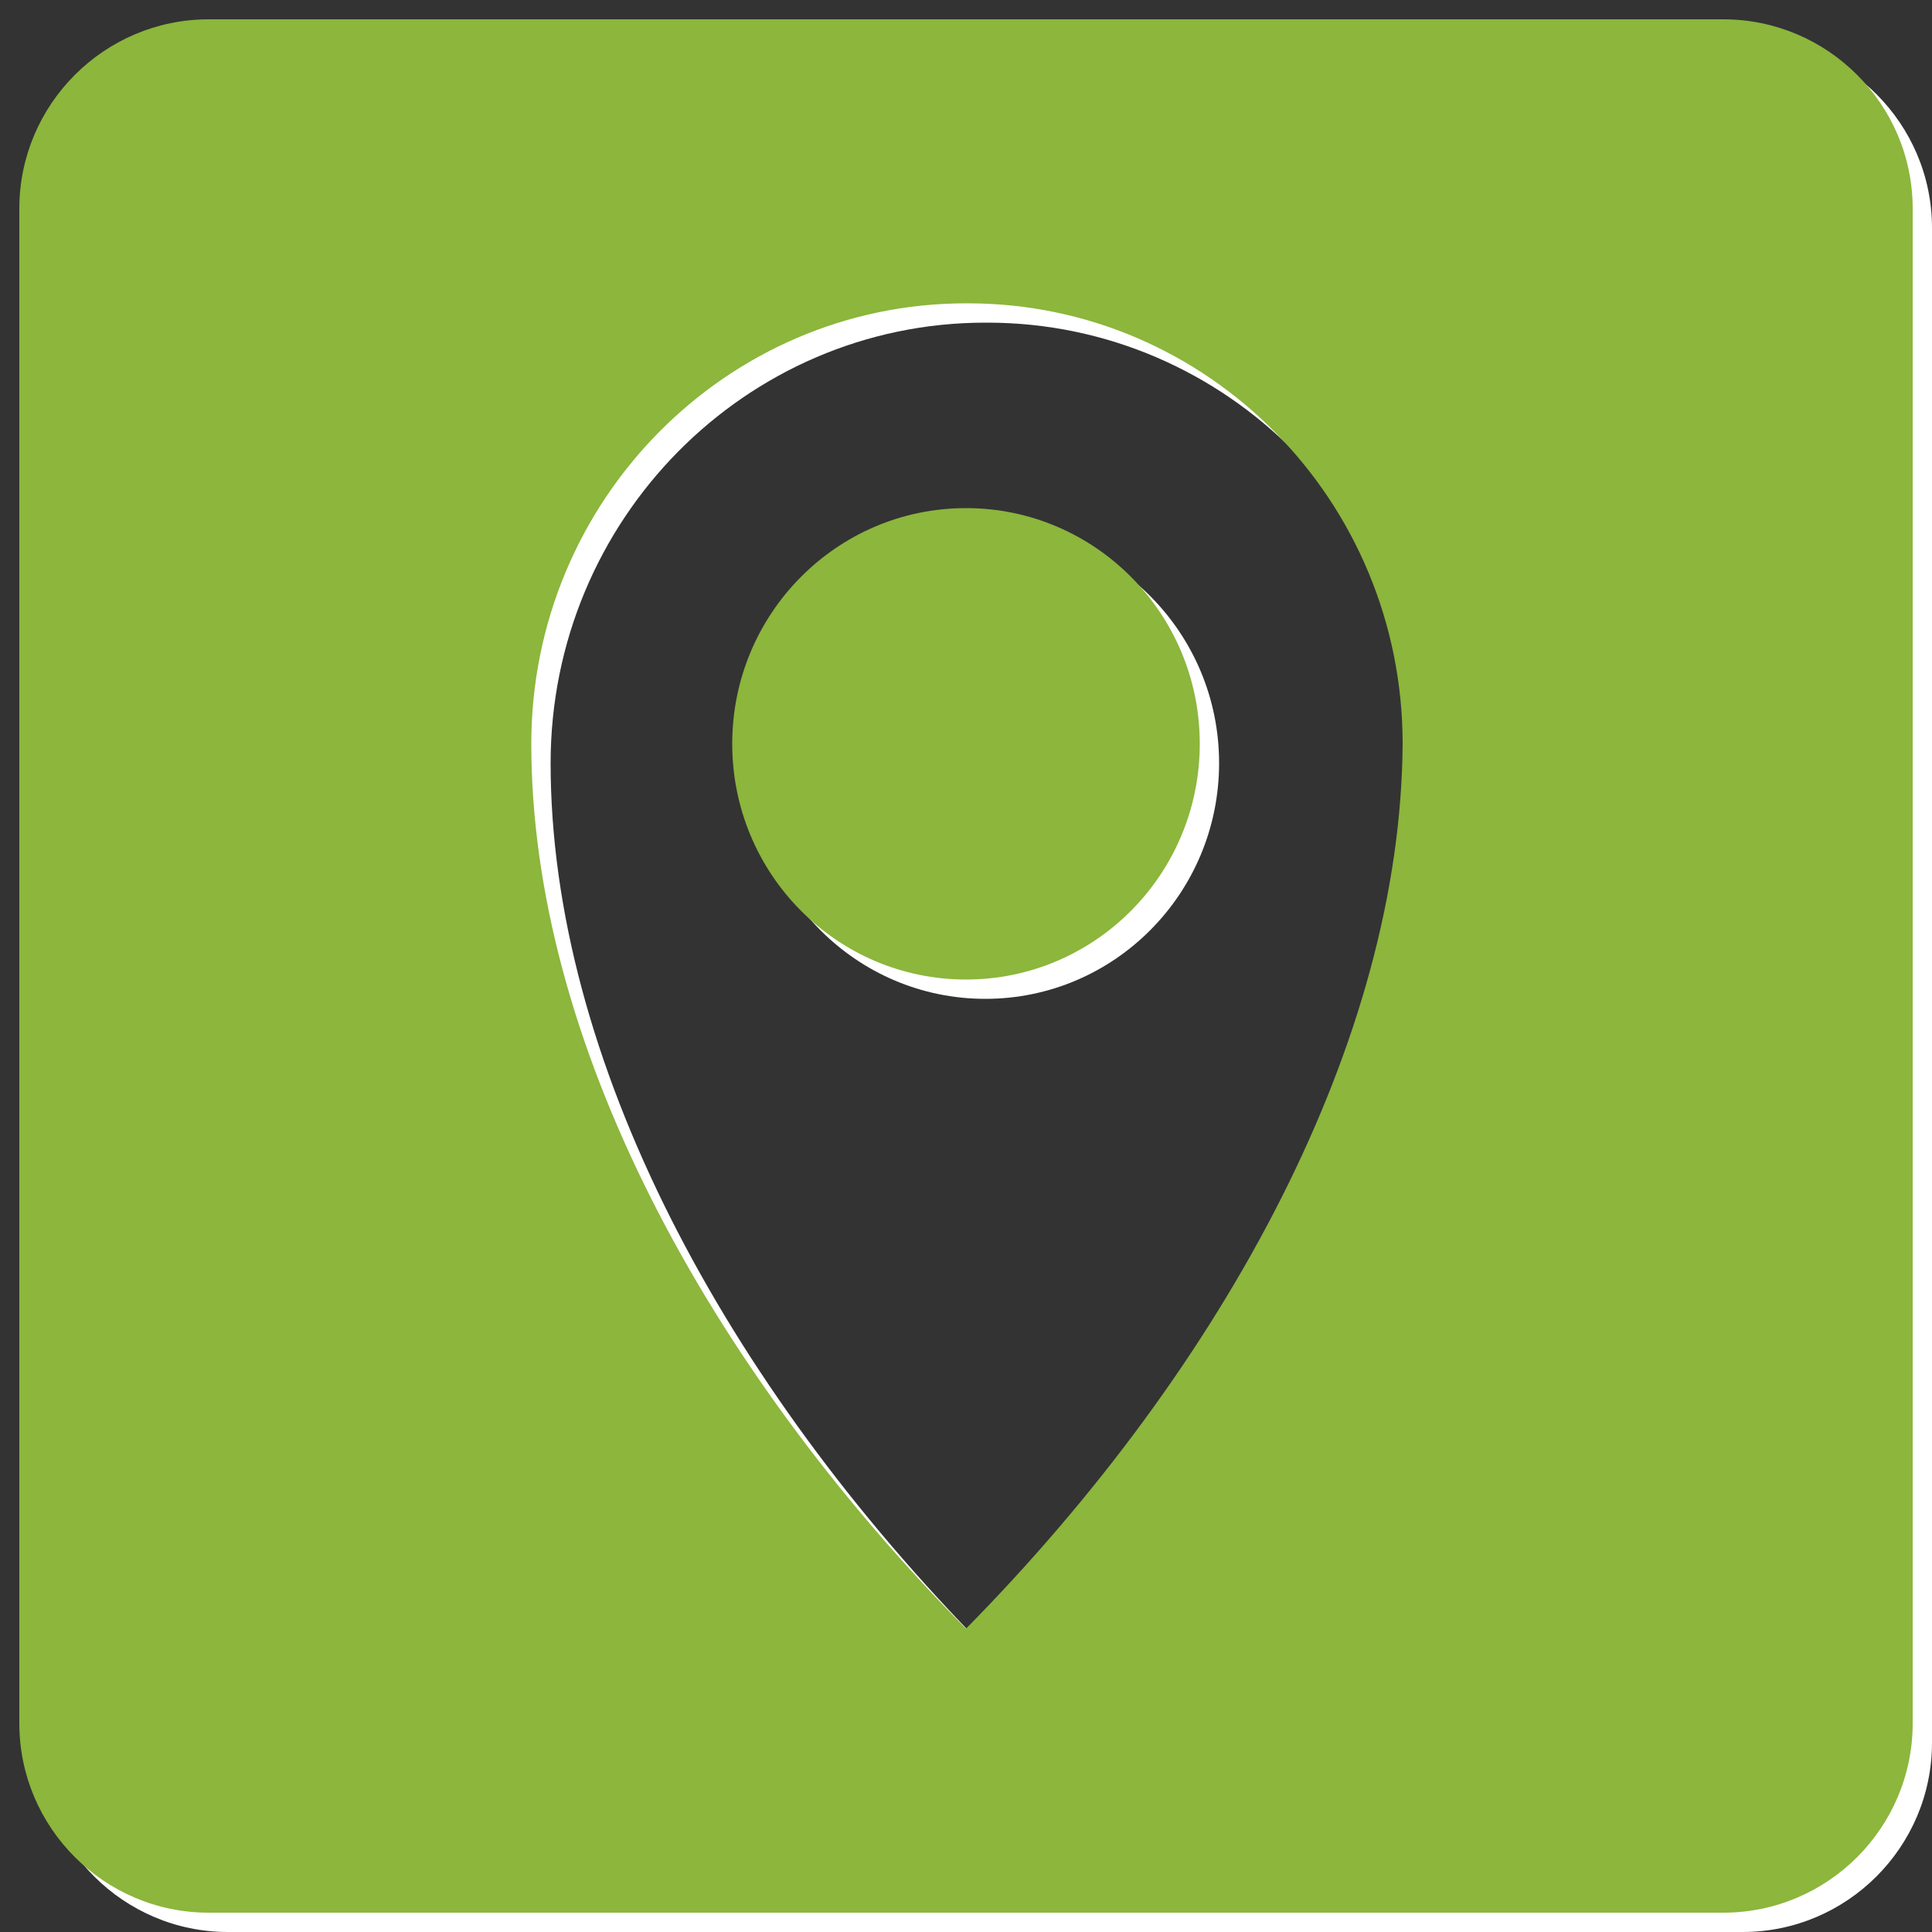 <?xml version="1.0" encoding="utf-8"?>
<!-- Generator: Adobe Illustrator 23.0.2, SVG Export Plug-In . SVG Version: 6.00 Build 0)  -->
<svg version="1.1" id="Ebene_1" xmlns="http://www.w3.org/2000/svg" xmlns:xlink="http://www.w3.org/1999/xlink" x="0px" y="0px"
	 viewBox="0 0 100 100" style="enable-background:new 0 0 100 100;" xml:space="preserve">
<rect x="0" y="0" width="100" height="100" fill="#333333" stroke="none"/>
<style type="text/css">
	.st0{fill:#FFFFFF;}
	.st1{fill:#8CB63C;}
</style>
<g>
	<ellipse class="st0" cx="51" cy="39.5" rx="12.1" ry="12.2"/>
	<path class="st0" d="M90.2,2H11.8C6.4,2,2,6.4,2,11.8v78.4c0,5.4,4.4,9.8,9.8,9.8h78.4c5.4,0,9.8-4.4,9.8-9.8V11.8
		C100,6.4,95.6,2,90.2,2z M51,85.3C37.5,71.6,28.5,54.8,28.5,39.5c0-12.6,10.1-22.8,22.5-22.8l0,0c0.1,0,0.1,0,0.1,0l0,0
		c12.4,0,22.5,10.2,22.5,22.8C73.5,54.8,64.5,71.6,51,85.3z"/>
</g>
<g>
	<ellipse class="st1" cx="50" cy="38.5" rx="12.1" ry="12.2"/>
	<path class="st1" d="M89.2,1H10.8C5.4,1,1,5.4,1,10.8v78.4c0,5.4,4.4,9.8,9.8,9.8h78.4c5.4,0,9.8-4.4,9.8-9.8V10.8
		C99,5.4,94.6,1,89.2,1z M50,84.3C36.5,70.6,27.5,53.8,27.5,38.5c0-12.6,10.1-22.8,22.5-22.8l0,0c0.1,0,0.1,0,0.1,0l0,0
		c12.4,0,22.5,10.2,22.5,22.8C72.5,53.8,63.5,70.6,50,84.3z"/>
</g>
</svg>
